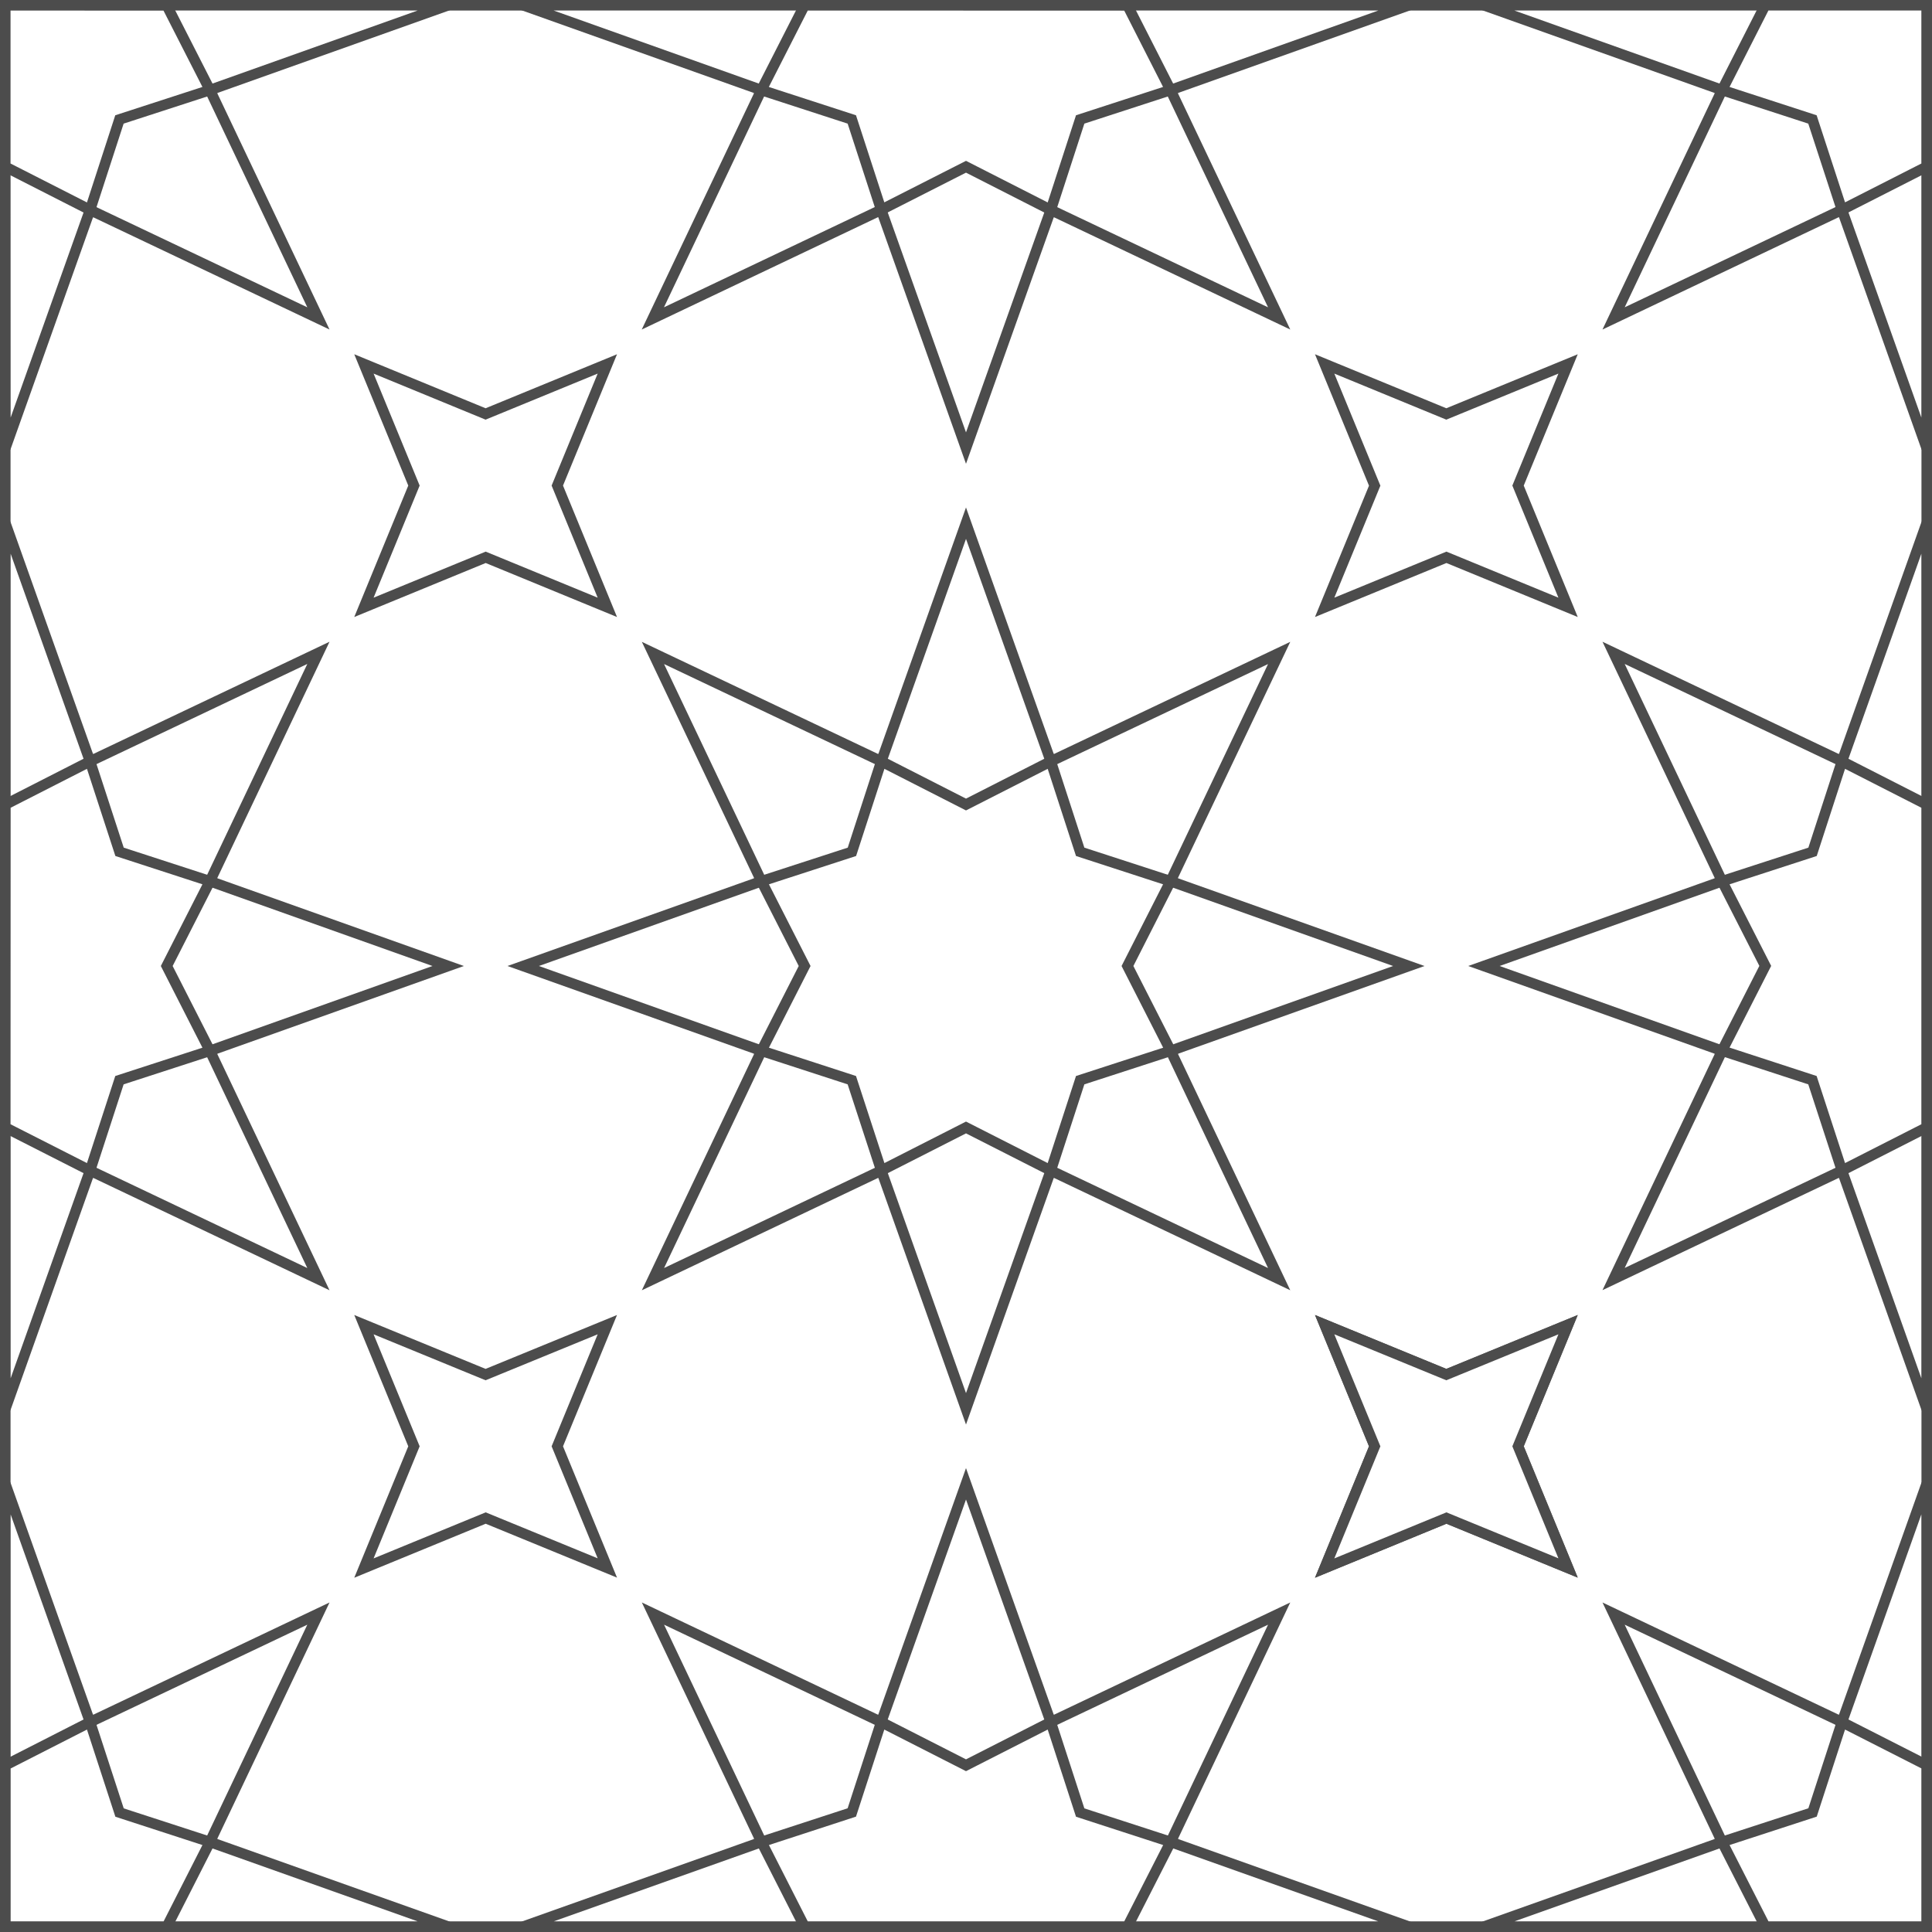 <?xml version="1.0" encoding="UTF-8"?><svg id="Capa_1" xmlns="http://www.w3.org/2000/svg" viewBox="0 0 183.42 183.42"><rect x="0" y="0" width="183.42" height="183.42" fill="#808080" stroke="none"/><defs><style>.cls-1{fill:#fff;fill-rule:evenodd;stroke:#4c4c4c;stroke-width:1px;}</style></defs><g id="Capa_1-2"><g id="_380779752"><polygon id="_380748288" class="cls-1" points=".5 182.91 182.92 182.91 182.92 .5 .5 .5 .5 182.91"/><polygon id="_380748024" class="cls-1" points=".5 .5 .5 182.92 182.91 182.92 182.91 .5 .5 .5"/><polygon id="_380748096" class="cls-1" points=".5 182.92 182.92 182.92 182.92 .5 .5 .5 .5 182.92"/><polygon id="_380748384" class="cls-1" points="182.92 182.91 182.92 .5 .51 .5 .51 182.91 182.92 182.91"/><polygon id="_380748504" class="cls-1" points=".5 182.91 182.92 182.91 182.92 .5 .5 .5 .5 182.91"/><polygon id="_380748720" class="cls-1" points="144.12 137.31 148.87 148.86 137.32 144.12 125.76 148.87 130.51 137.31 125.76 125.76 137.31 130.5 148.87 125.76 144.12 137.31"/><polygon id="_380748072" class="cls-1" points="137.31 39.3 148.87 34.55 144.12 46.1 148.87 57.66 137.32 52.91 125.76 57.66 130.51 46.11 125.76 34.55 137.31 39.3"/><polygon id="_380748672" class="cls-1" points="39.3 46.1 34.55 34.55 46.1 39.3 57.66 34.55 52.91 46.1 57.66 57.66 46.11 52.91 34.55 57.66 39.3 46.1"/><polygon id="_380748768" class="cls-1" points="46.11 144.12 34.55 148.87 39.3 137.31 34.55 125.76 46.1 130.5 57.66 125.76 52.91 137.31 57.66 148.86 46.11 144.12"/><polygon id="_380780304" class="cls-1" points="144.12 137.31 148.87 148.86 137.32 144.12 125.76 148.87 130.51 137.31 125.76 125.76 137.31 130.5 148.87 125.76 144.12 137.31"/><polygon id="_380780352" class="cls-1" points="182.91 182.91 182.91 140.87 174.87 163.49 153.19 153.19 163.49 174.87 140.88 182.91 182.91 182.91"/><polygon id="_380780424" class="cls-1" points="182.91 .5 140.88 .5 163.49 8.55 153.19 30.23 174.87 19.92 182.91 42.54 182.91 .5"/><polygon id="_380780568" class="cls-1" points=".5 .5 .51 42.54 8.55 19.93 30.23 30.23 19.93 8.55 42.54 .5 .5 .5"/><polygon id="_380780400" class="cls-1" points=".51 182.91 42.55 182.91 19.93 174.87 30.23 153.19 8.55 163.49 .51 140.88 .51 182.91"/><polygon id="_380780376" class="cls-1" points="140.88 91.71 163.49 83.66 153.19 61.98 174.87 72.28 182.91 49.67 182.91 133.75 174.87 111.13 153.19 121.43 163.49 99.76 140.88 91.71"/><polygon id="_380780472" class="cls-1" points="91.71 42.54 83.66 19.92 61.98 30.23 72.28 8.55 49.67 .5 133.75 .5 111.13 8.55 121.44 30.23 99.76 19.93 91.71 42.54"/><polygon id="_380779704" class="cls-1" points="42.55 91.71 19.93 99.76 30.23 121.44 8.55 111.13 .51 133.75 .51 49.67 8.55 72.28 30.23 61.98 19.93 83.66 42.55 91.71"/><polygon id="_380779584" class="cls-1" points="91.71 140.87 99.76 163.49 121.44 153.19 111.14 174.87 133.75 182.91 49.67 182.91 72.29 174.87 61.99 153.19 83.66 163.49 91.71 140.87"/><polygon id="_380780088" class="cls-1" points="91.71 49.67 83.67 72.28 61.99 61.99 72.29 83.66 49.67 91.71 72.29 99.76 61.99 121.44 83.67 111.13 91.71 133.75 99.76 111.13 121.44 121.44 111.14 99.76 133.75 91.71 111.13 83.66 121.44 61.99 99.76 72.28 91.71 49.67"/><polygon id="_380779920" class="cls-1" points="91.71 76.38 99.76 72.28 102.55 80.87 111.13 83.66 107.04 91.71 111.14 99.76 102.55 102.55 99.76 111.13 91.71 107.04 83.67 111.13 80.87 102.55 72.29 99.76 76.39 91.71 72.29 83.66 80.88 80.87 83.67 72.28 91.71 76.38"/><polygon id="_380780040" class="cls-1" points="76.38 182.91 72.29 174.87 80.87 172.07 83.66 163.49 91.71 167.59 99.76 163.49 102.55 172.08 111.14 174.87 107.04 182.91 76.38 182.91"/><polygon id="_380779896" class="cls-1" points="107.04 .51 111.13 8.55 102.55 11.34 99.76 19.93 91.71 15.83 83.66 19.92 80.87 11.34 72.28 8.55 76.38 .5 107.04 .51"/><polygon id="_380779944" class="cls-1" points=".51 76.38 8.55 72.28 11.35 80.87 19.93 83.66 15.83 91.71 19.93 99.76 11.34 102.55 8.55 111.13 .5 107.04 .51 76.38"/><polygon id="_380779848" class="cls-1" points=".51 182.91 15.84 182.91 19.93 174.87 11.35 172.08 8.55 163.49 .51 167.59 .51 182.91"/><polygon id="_380779824" class="cls-1" points=".5 .5 .5 15.83 8.55 19.93 11.34 11.34 19.93 8.55 15.83 .51 .5 .5"/><polygon id="_380780136" class="cls-1" points="182.91 107.04 174.87 111.13 172.07 102.55 163.49 99.75 167.59 91.7 163.49 83.66 172.08 80.87 174.87 72.28 182.91 76.38 182.91 107.04"/><polygon id="_380779968" class="cls-1" points="182.91 182.91 182.91 167.58 174.87 163.49 172.08 172.07 163.49 174.87 167.59 182.91 182.91 182.91"/><polygon id="_380779656" class="cls-1" points="182.91 .5 167.58 .5 163.49 8.55 172.07 11.34 174.87 19.92 182.91 15.83 182.91 .5"/></g></g></svg>